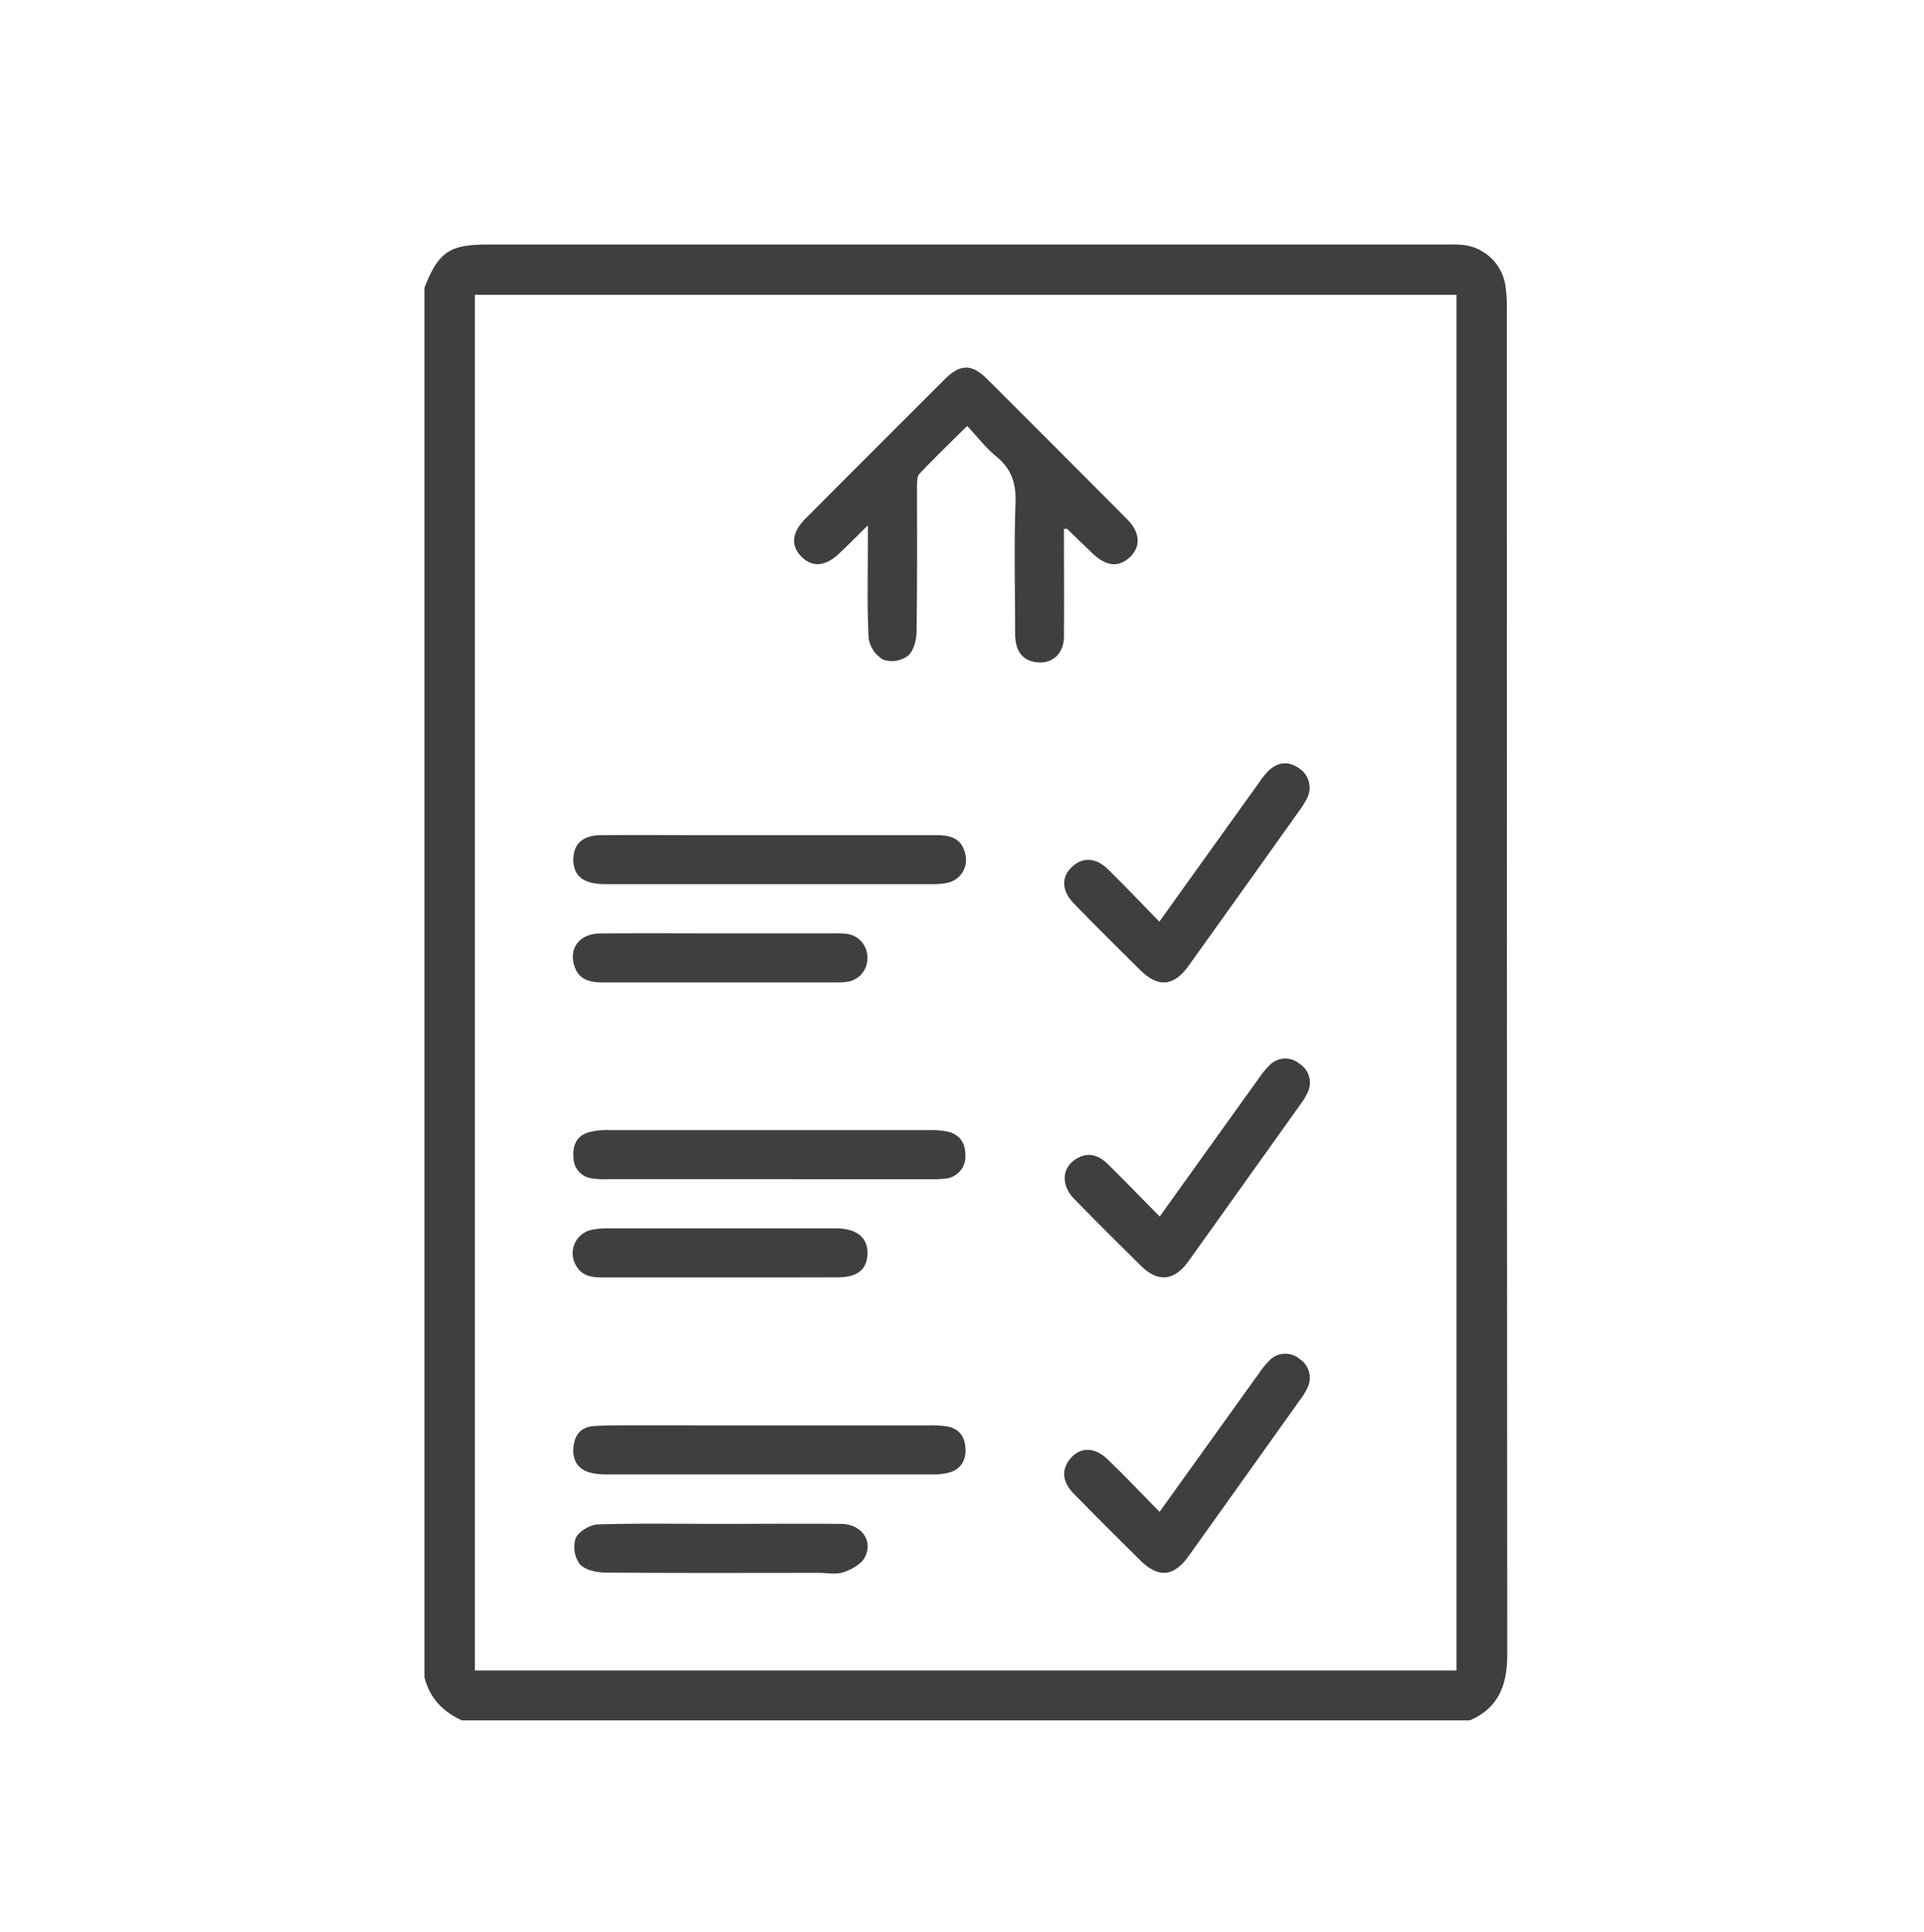 <svg id="Capa_1" data-name="Capa 1" xmlns="http://www.w3.org/2000/svg" viewBox="0 0 489.57 491.61"><defs><style>.cls-1{fill:#3f3f3f;}</style></defs><g id="_37en5c.tif" data-name="37en5c.tif"><path class="cls-1" d="M374,437.69H117.53c-4.85-2.22-8.23-5.71-9.53-11V73.21c3.57-9.11,6.34-11,16.16-11H367.44c1.47,0,2.94-.06,4.4.07A12.24,12.24,0,0,1,383,72.3a33.72,33.72,0,0,1,.42,6.2q0,171.23.11,342.45C383.51,428.69,381.38,434.48,374,437.69ZM120.83,425H370.6v-350H120.83Z"/><path class="cls-1" d="M270.73,134.58c0,9.19.07,18.23,0,27.27,0,4.6-3.08,7.23-7.23,6.6-3.42-.53-5.18-2.86-5.2-7.27,0-11.12-.29-22.25.1-33.36.18-5-1.1-8.58-4.92-11.72-2.62-2.14-4.73-4.91-7.38-7.73-4.3,4.27-8.32,8.12-12.13,12.18-.67.72-.63,2.27-.63,3.44,0,12.22.07,24.44-.12,36.66,0,2.14-.72,4.94-2.18,6.2a7,7,0,0,1-6.28,1,7.68,7.68,0,0,1-3.73-5.48c-.42-7.92-.19-15.88-.2-23.82v-4.89c-2.83,2.78-5,5-7.24,7.11-3.56,3.38-6.88,3.65-9.66.85s-2.47-6.18,1-9.64q17.7-17.79,35.48-35.51c3.91-3.89,6.86-3.93,10.72-.09Q269,114.2,286.83,132.13c3.34,3.37,3.49,7,.64,9.65s-6,2.29-9.39-.92c-2.21-2.1-4.39-4.23-6.59-6.34C271.44,134.47,271.28,134.53,270.73,134.58Z"/><path class="cls-1" d="M196,212.47q21.24,0,42.48,0c4.3,0,6.42,1.52,7.14,4.83a5.94,5.94,0,0,1-4.45,7.28,15.61,15.61,0,0,1-3.62.36q-41.76,0-83.5,0c-5.54,0-8.11-2-8.16-6.21,0-3.94,2.36-6.22,6.89-6.25,9.89-.07,19.78,0,29.67,0Z"/><path class="cls-1" d="M195.57,300H154.92a22.81,22.81,0,0,1-4.38-.22,5.35,5.35,0,0,1-4.62-5.34c-.2-3,.74-5.4,3.77-6.34a17,17,0,0,1,5.05-.59q41,0,82,0a20.42,20.42,0,0,1,4.35.39c3.25.72,4.6,3.05,4.57,6.19a5.63,5.63,0,0,1-5.44,5.79c-2.06.2-4.15.13-6.22.13Z"/><path class="cls-1" d="M195.74,362.64q20.32,0,40.65,0a25,25,0,0,1,4.74.28c3.11.6,4.48,2.86,4.55,5.81.06,2.79-1.14,5-4,5.87a15.83,15.83,0,0,1-4.34.52q-41.57,0-83.13,0a17,17,0,0,1-3.63-.36c-3.28-.71-4.93-3-4.68-6.37.23-3.2,1.84-5.34,5.17-5.57s6.82-.19,10.24-.2C172.79,362.62,184.26,362.64,195.74,362.64Z"/><path class="cls-1" d="M295,234.49c8.7-12.15,16.94-23.65,25.19-35.14a22.49,22.49,0,0,1,2.48-3.15c2.41-2.34,5.11-2.68,7.93-.71a5.86,5.86,0,0,1,1.89,7.76,21.62,21.62,0,0,1-1.94,3.09q-14,19.68-28.07,39.32c-3.78,5.3-7.77,5.68-12.38,1.11-5.64-5.58-11.28-11.16-16.8-16.85-3.3-3.4-3.29-7-.26-9.61,2.61-2.27,5.88-2.09,8.81.78C286.22,225.36,290.41,229.77,295,234.49Z"/><path class="cls-1" d="M295.1,309.5c8.63-12.05,16.87-23.56,25.13-35.05a21.62,21.62,0,0,1,2.76-3.39,5.58,5.58,0,0,1,7.68-.42,5.7,5.7,0,0,1,2,7.45,18.85,18.85,0,0,1-1.93,3.1Q316.61,301,302.46,320.82c-3.63,5.09-7.79,5.52-12.15,1.21-5.73-5.66-11.46-11.32-17.07-17.11-3.53-3.65-2.94-8.34,1.15-10.39,3.13-1.57,5.66-.29,7.88,2C286.47,300.71,290.65,305,295.1,309.5Z"/><path class="cls-1" d="M295.06,384.64c8.74-12.19,17.05-23.79,25.38-35.38a20,20,0,0,1,2.54-3.1,5.6,5.6,0,0,1,7.67-.45,5.73,5.73,0,0,1,2,7.45,17,17,0,0,1-1.93,3.09q-14.11,19.83-28.27,39.64c-3.8,5.32-7.72,5.65-12.39,1-5.64-5.58-11.27-11.17-16.81-16.85-3-3.07-3.19-6.08-1-8.83,2.53-3.1,6.22-3.19,9.57.06C286.28,375.54,290.47,380,295.06,384.64Z"/><path class="cls-1" d="M183.49,237.46H212a25.62,25.62,0,0,1,3.28.11,6,6,0,0,1,5.43,5.9,6,6,0,0,1-5.36,6.34,15.46,15.46,0,0,1-2.55.13H153.57c-3.24,0-6.2-.52-7.38-4.06-1.56-4.65,1.3-8.36,6.58-8.4C163,237.4,173.25,237.46,183.49,237.46Z"/><path class="cls-1" d="M183.19,325h-30c-2.64,0-5.14-.36-6.59-3a6.09,6.09,0,0,1,4-9.13,19.05,19.05,0,0,1,4-.36q28.71,0,57.42,0h1.1c5.06.18,7.72,2.44,7.61,6.46s-2.57,6-7.55,6C203.18,325,193.19,325,183.19,325Z"/><path class="cls-1" d="M183.32,387.7c10.24,0,20.48-.09,30.72,0,5.16.06,8.25,4.31,6,8.55-.91,1.72-3.29,3-5.29,3.71s-4.09.2-6.17.2c-18.16,0-36.33.08-54.5-.08-2.27,0-5.25-.65-6.57-2.16a7.39,7.39,0,0,1-1-6.62c.78-1.71,3.65-3.4,5.66-3.47C162.58,387.52,173,387.7,183.32,387.7Z"/></g></svg>